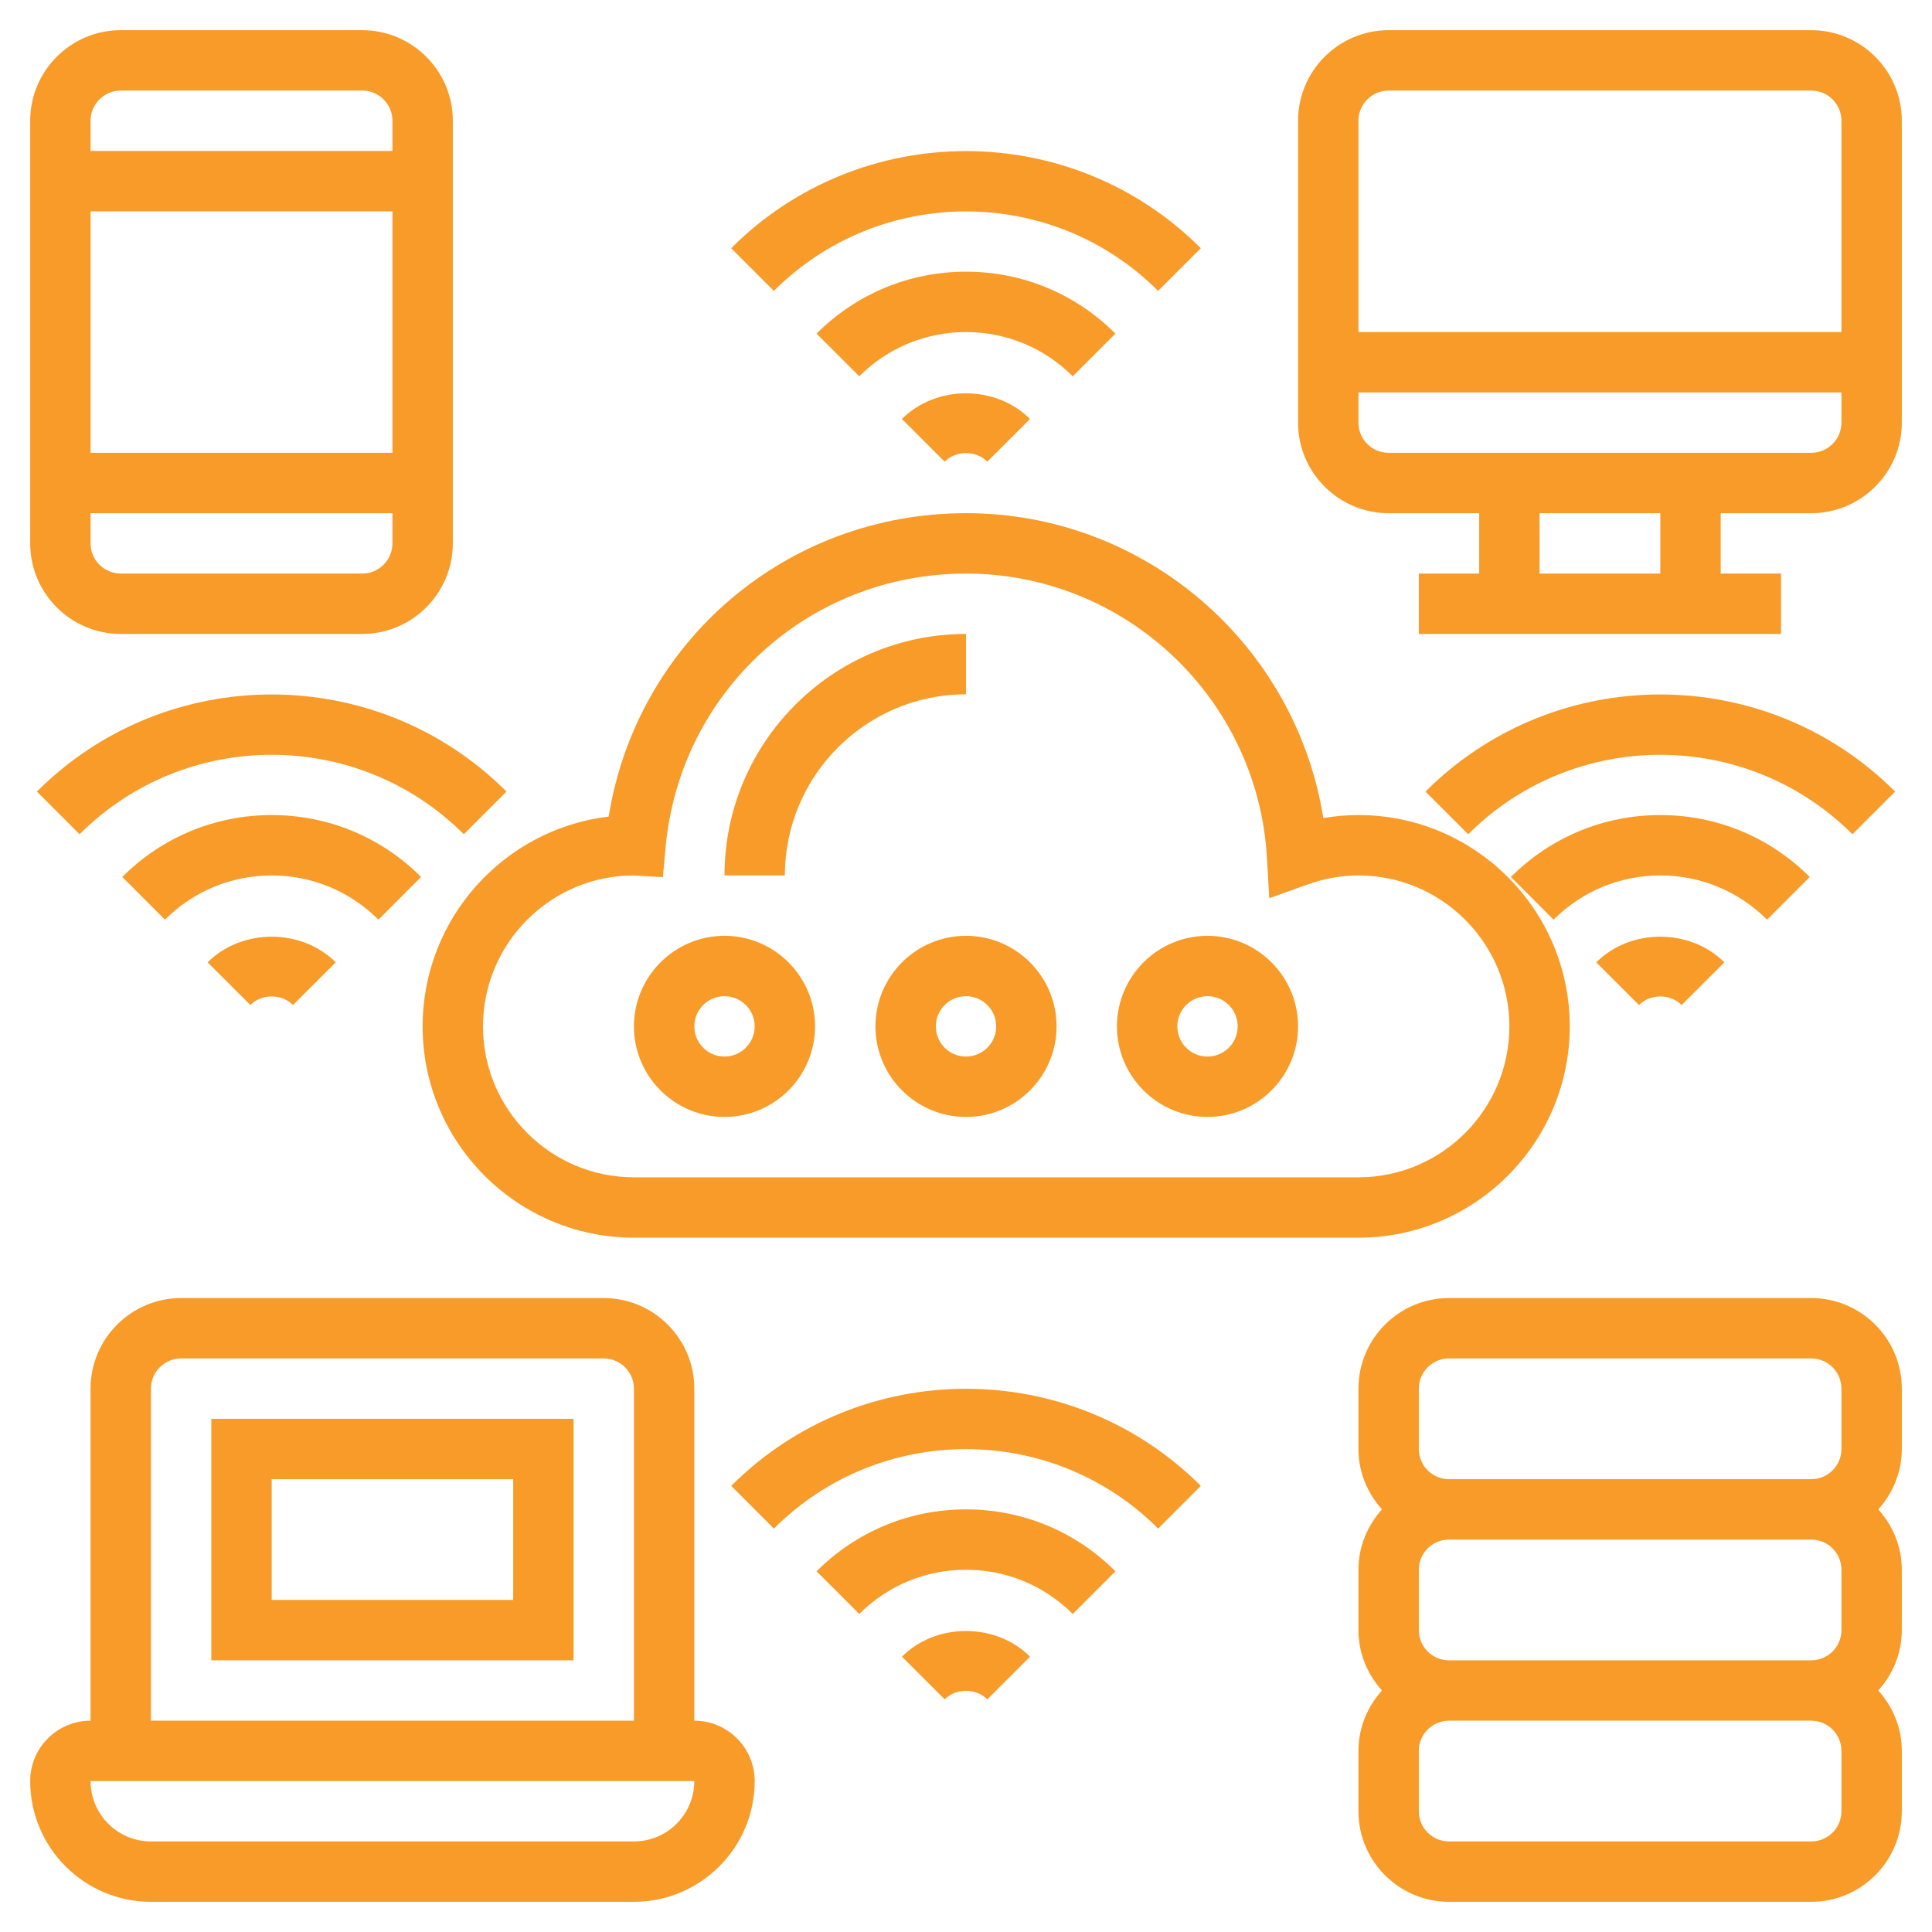 <svg xmlns="http://www.w3.org/2000/svg" xmlns:xlink="http://www.w3.org/1999/xlink" xmlns:svgjs="http://svgjs.com/svgjs" width="512" height="512" x="0" y="0" viewBox="0 0 64 64" style="enable-background:new 0 0 512 512" xml:space="preserve" class=""><g><g><path d="m14 34c0 3.859 3.14 7 7 7h24c3.86 0 7-3.141 7-7s-3.14-7-7-7c-.389 0-.778.033-1.164.1-.915-5.752-5.899-10.1-11.836-10.1-5.958 0-10.902 4.263-11.837 10.05-3.467.415-6.163 3.374-6.163 6.95zm6.991-4.999h.002l.966.056.087-.964c.467-5.184 4.746-9.093 9.954-9.093 5.286 0 9.665 4.137 9.969 9.418l.077 1.337 1.26-.453c.556-.2 1.126-.302 1.694-.302 2.757 0 5 2.243 5 5s-2.243 5-5 5h-24c-2.757 0-5-2.243-5-5 0-2.756 2.242-4.999 4.991-4.999z" fill="#f89b29" data-original="#000000"></path><path d="m32 23v-2c-4.411 0-8 3.589-8 8h2c0-3.309 2.691-6 6-6z" fill="#f89b29" data-original="#000000"></path><path d="m29 34c0 1.654 1.346 3 3 3s3-1.346 3-3-1.346-3-3-3-3 1.346-3 3zm4 0c0 .552-.449 1-1 1s-1-.448-1-1 .449-1 1-1 1 .448 1 1z" fill="#f89b29" data-original="#000000"></path><path d="m24 37c1.654 0 3-1.346 3-3s-1.346-3-3-3-3 1.346-3 3 1.346 3 3 3zm0-4c.551 0 1 .448 1 1s-.449 1-1 1-1-.448-1-1 .449-1 1-1z" fill="#f89b29" data-original="#000000"></path><path d="m40 37c1.654 0 3-1.346 3-3s-1.346-3-3-3-3 1.346-3 3 1.346 3 3 3zm0-4c.551 0 1 .448 1 1s-.449 1-1 1-1-.448-1-1 .449-1 1-1z" fill="#f89b29" data-original="#000000"></path><path d="m38.364 9.636 1.414-1.414c-4.289-4.289-11.268-4.289-15.557 0l1.414 1.414c3.511-3.51 9.219-3.51 12.729 0z" fill="#f89b29" data-original="#000000"></path><path d="m36.95 11.051c-1.323-1.322-3.08-2.051-4.95-2.051s-3.627.729-4.95 2.051l1.414 1.414c.945-.944 2.201-1.465 3.536-1.465s2.591.521 3.536 1.465z" fill="#f89b29" data-original="#000000"></path><path d="m29.878 13.879 1.415 1.414c.377-.379 1.036-.379 1.413 0l1.415-1.414c-1.133-1.133-3.109-1.133-4.243 0z" fill="#f89b29" data-original="#000000"></path><path d="m24.222 49.222 1.414 1.414c3.51-3.51 9.219-3.51 12.729 0l1.414-1.414c-4.29-4.289-11.268-4.289-15.557 0z" fill="#f89b29" data-original="#000000"></path><path d="m27.05 52.051 1.414 1.414c.945-.944 2.201-1.465 3.536-1.465s2.591.521 3.536 1.465l1.414-1.414c-1.323-1.322-3.08-2.051-4.95-2.051s-3.627.729-4.95 2.051z" fill="#f89b29" data-original="#000000"></path><path d="m29.878 54.879 1.415 1.414c.377-.379 1.036-.379 1.413 0l1.415-1.414c-1.133-1.133-3.109-1.133-4.243 0z" fill="#f89b29" data-original="#000000"></path><path d="m1.222 26.222 1.414 1.414c3.51-3.51 9.219-3.51 12.729 0l1.414-1.414c-4.29-4.289-11.268-4.289-15.557 0z" fill="#f89b29" data-original="#000000"></path><path d="m13.95 29.051c-1.323-1.322-3.08-2.051-4.95-2.051s-3.627.729-4.95 2.051l1.414 1.414c.945-.944 2.201-1.465 3.536-1.465s2.591.521 3.536 1.465z" fill="#f89b29" data-original="#000000"></path><path d="m6.878 31.879 1.415 1.414c.377-.379 1.036-.379 1.413 0l1.415-1.414c-1.133-1.133-3.109-1.133-4.243 0z" fill="#f89b29" data-original="#000000"></path><path d="m62.778 26.222c-4.289-4.289-11.268-4.289-15.557 0l1.414 1.414c3.51-3.51 9.219-3.51 12.729 0z" fill="#f89b29" data-original="#000000"></path><path d="m59.95 29.051c-1.323-1.322-3.08-2.051-4.95-2.051s-3.627.729-4.95 2.051l1.414 1.414c.945-.944 2.201-1.465 3.536-1.465s2.591.521 3.536 1.465z" fill="#f89b29" data-original="#000000"></path><path d="m52.878 31.879 1.415 1.414c.377-.379 1.036-.379 1.413 0l1.415-1.414c-1.133-1.133-3.109-1.133-4.243 0z" fill="#f89b29" data-original="#000000"></path><path d="m60 1h-14c-1.654 0-3 1.346-3 3v10c0 1.654 1.346 3 3 3h3v2h-2v2h12v-2h-2v-2h3c1.654 0 3-1.346 3-3v-10c0-1.654-1.346-3-3-3zm-14 2h14c.551 0 1 .448 1 1v7h-16v-7c0-.552.449-1 1-1zm9 16h-4v-2h4zm5-4h-14c-.551 0-1-.448-1-1v-1h16v1c0 .552-.449 1-1 1z" fill="#f89b29" data-original="#000000"></path><path d="m4 21h8c1.654 0 3-1.346 3-3v-14c0-1.654-1.346-3-3-3h-8c-1.654 0-3 1.346-3 3v14c0 1.654 1.346 3 3 3zm8-2h-8c-.551 0-1-.448-1-1v-1h10v1c0 .552-.449 1-1 1zm-9-4v-8h10v8zm1-12h8c.551 0 1 .448 1 1v1h-10v-1c0-.552.449-1 1-1z" fill="#f89b29" data-original="#000000"></path><path d="m60 43h-12c-1.654 0-3 1.346-3 3v2c0 .771.301 1.468.78 2-.48.532-.78 1.229-.78 2v2c0 .771.301 1.468.78 2-.48.532-.78 1.229-.78 2v2c0 1.654 1.346 3 3 3h12c1.654 0 3-1.346 3-3v-2c0-.771-.301-1.468-.78-2 .48-.532.78-1.229.78-2v-2c0-.771-.301-1.468-.78-2 .48-.532.78-1.229.78-2v-2c0-1.654-1.346-3-3-3zm-13 3c0-.552.449-1 1-1h12c.551 0 1 .448 1 1v2c0 .552-.449 1-1 1h-12c-.551 0-1-.448-1-1zm14 6v2c0 .552-.449 1-1 1h-12c-.551 0-1-.448-1-1v-2c0-.552.449-1 1-1h12c.551 0 1 .448 1 1zm0 8c0 .552-.449 1-1 1h-12c-.551 0-1-.448-1-1v-2c0-.552.449-1 1-1h12c.551 0 1 .448 1 1z" fill="#f89b29" data-original="#000000"></path><path d="m23 57v-11c0-1.654-1.346-3-3-3h-14c-1.654 0-3 1.346-3 3v11c-1.103 0-2 .897-2 2 0 2.206 1.794 4 4 4h16c2.206 0 4-1.794 4-4 0-1.103-.897-2-2-2zm-18-11c0-.552.449-1 1-1h14c.551 0 1 .448 1 1v11h-16zm16 15h-16c-1.103 0-2-.897-2-2h20c0 1.103-.897 2-2 2z" fill="#f89b29" data-original="#000000"></path><path d="m7 55h12v-8h-12zm2-6h8v4h-8z" fill="#f89b29" data-original="#000000"></path></g></g></svg>